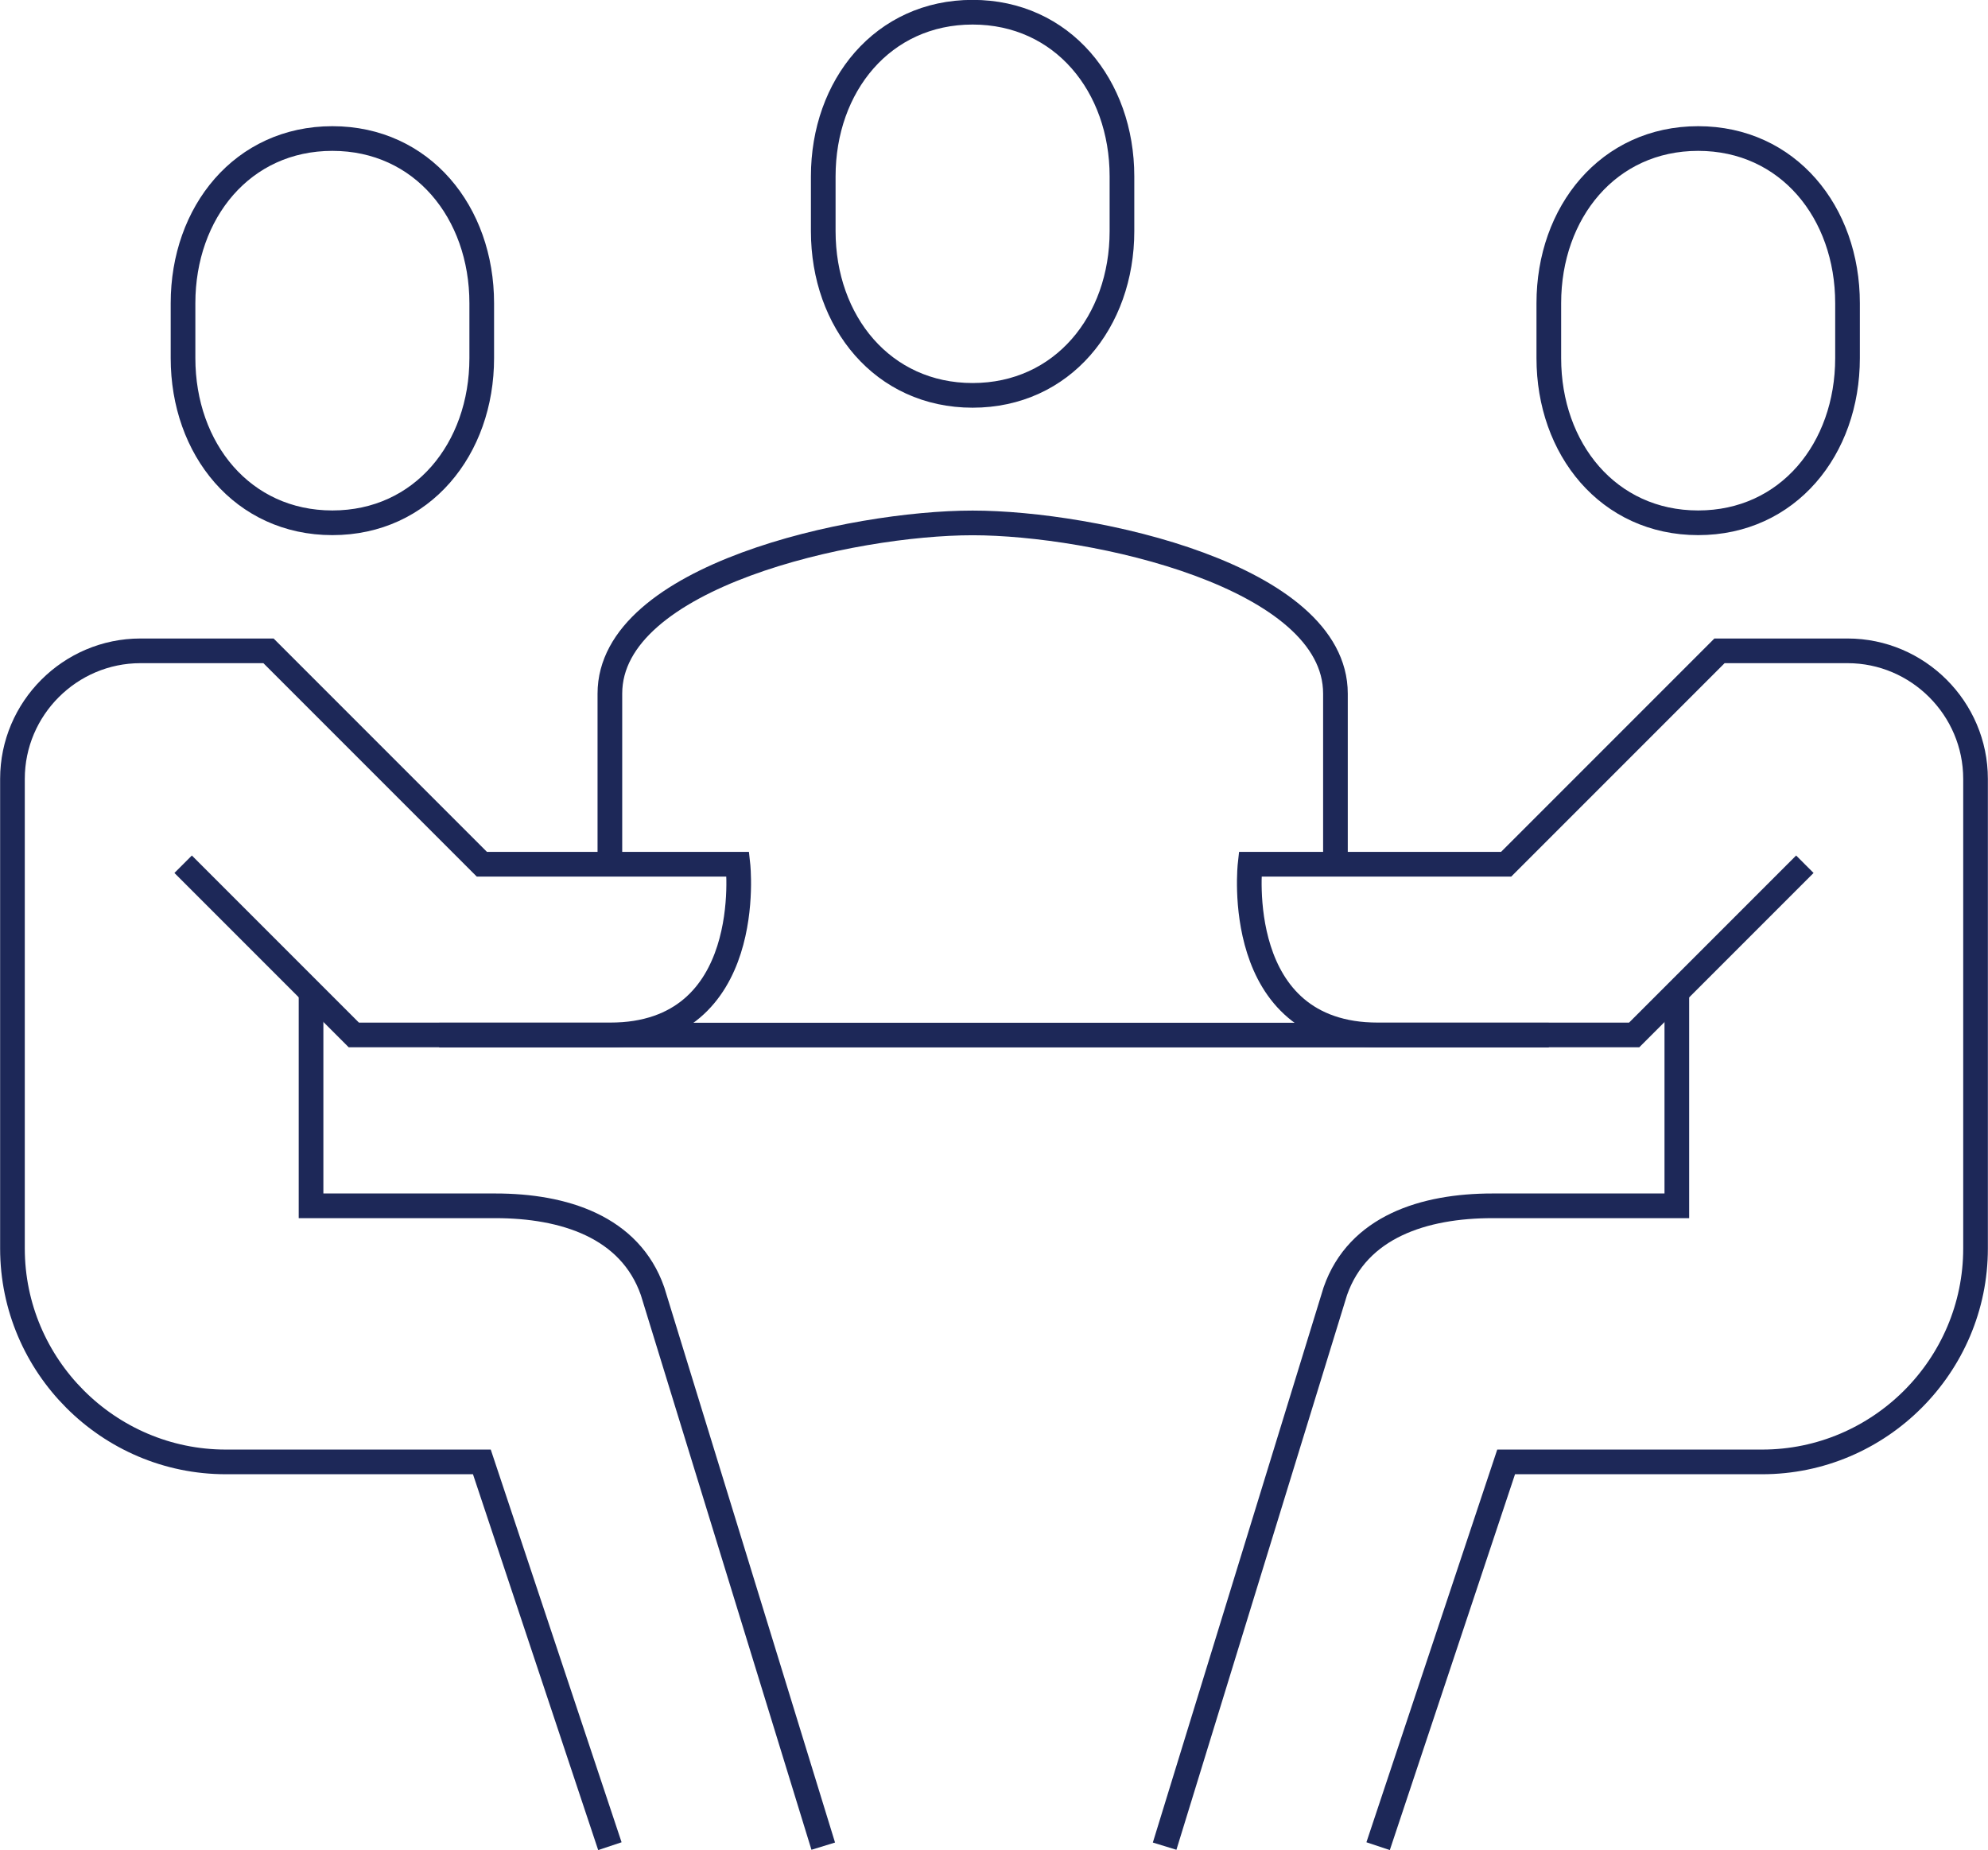 <?xml version="1.0" encoding="UTF-8"?>
<svg xmlns="http://www.w3.org/2000/svg" id="uuid-178e8f40-fd7c-49d5-a069-40ef94db8a27" viewBox="0 0 161.19 149.98">
  <g id="uuid-e6975b17-b5de-48fa-99d1-23e565b53820">
    <path d="M108.28,70.07v-13.84c0-9.54-19.65-13.84-29.42-13.84s-29.41,4.3-29.41,13.84v13.84" fill="none" stroke="#1d2858" stroke-miterlimit="10" stroke-width="2"></path>
    <path d="M78.86,32.05c7.28,0,12.11-5.96,12.11-13.31v-4.44c0-7.35-4.83-13.31-12.11-13.31s-12.11,5.96-12.11,13.31v4.44c0,7.35,4.83,13.31,12.11,13.31Z" fill="none" stroke="#1d2858" stroke-miterlimit="10" stroke-width="2"></path>
    <path d="M26.95,42.38c-7.28,0-12.11-5.98-12.11-13.35v-4.45c0-7.37,4.83-13.35,12.11-13.35s12.11,5.98,12.11,13.35v4.45c0,7.37-4.83,13.35-12.11,13.35Z" fill="none" stroke="#1d2858" stroke-miterlimit="10" stroke-width="2"></path>
    <path d="M49.45,149.66l-10.38-31.15h-20.76c-9.52,0-17.3-7.79-17.3-17.3v-38.07c0-5.71,4.67-10.38,10.38-10.38h10.38l17.3,17.3h20.76s1.55,13.84-10.38,13.84h-20.76l-13.84-13.84" fill="none" stroke="#1d2858" stroke-miterlimit="10" stroke-width="2"></path>
    <path d="M25.22,80.45v17.3h14.95c5.54,0,10.91,1.69,12.74,6.92l13.84,44.99" fill="none" stroke="#1d2858" stroke-miterlimit="10" stroke-width="2"></path>
    <path d="M137.69,42.38c7.28,0,12.11-5.98,12.11-13.35v-4.45c0-7.37-4.83-13.35-12.11-13.35s-12.11,5.98-12.11,13.35v4.45c0,7.37,4.83,13.35,12.11,13.35Z" fill="none" stroke="#1d2858" stroke-miterlimit="10" stroke-width="2"></path>
    <path d="M111.74,149.66l10.38-31.15h20.76c9.52,0,17.3-7.79,17.3-17.3v-38.07c0-5.71-4.67-10.38-10.38-10.38h-10.38l-17.3,17.3h-20.76s-1.55,13.84,10.38,13.84h20.76l13.84-13.84" fill="none" stroke="#1d2858" stroke-miterlimit="10" stroke-width="2"></path>
    <path d="M135.96,80.45v17.3h-14.95c-5.54,0-10.91,1.69-12.74,6.92l-13.84,44.99" fill="none" stroke="#1d2858" stroke-miterlimit="10" stroke-width="2"></path>
    <line x1="35.61" y1="83.91" x2="125.58" y2="83.91" fill="none" stroke="#1d2858" stroke-miterlimit="10" stroke-width="2"></line>
  </g>
</svg>
